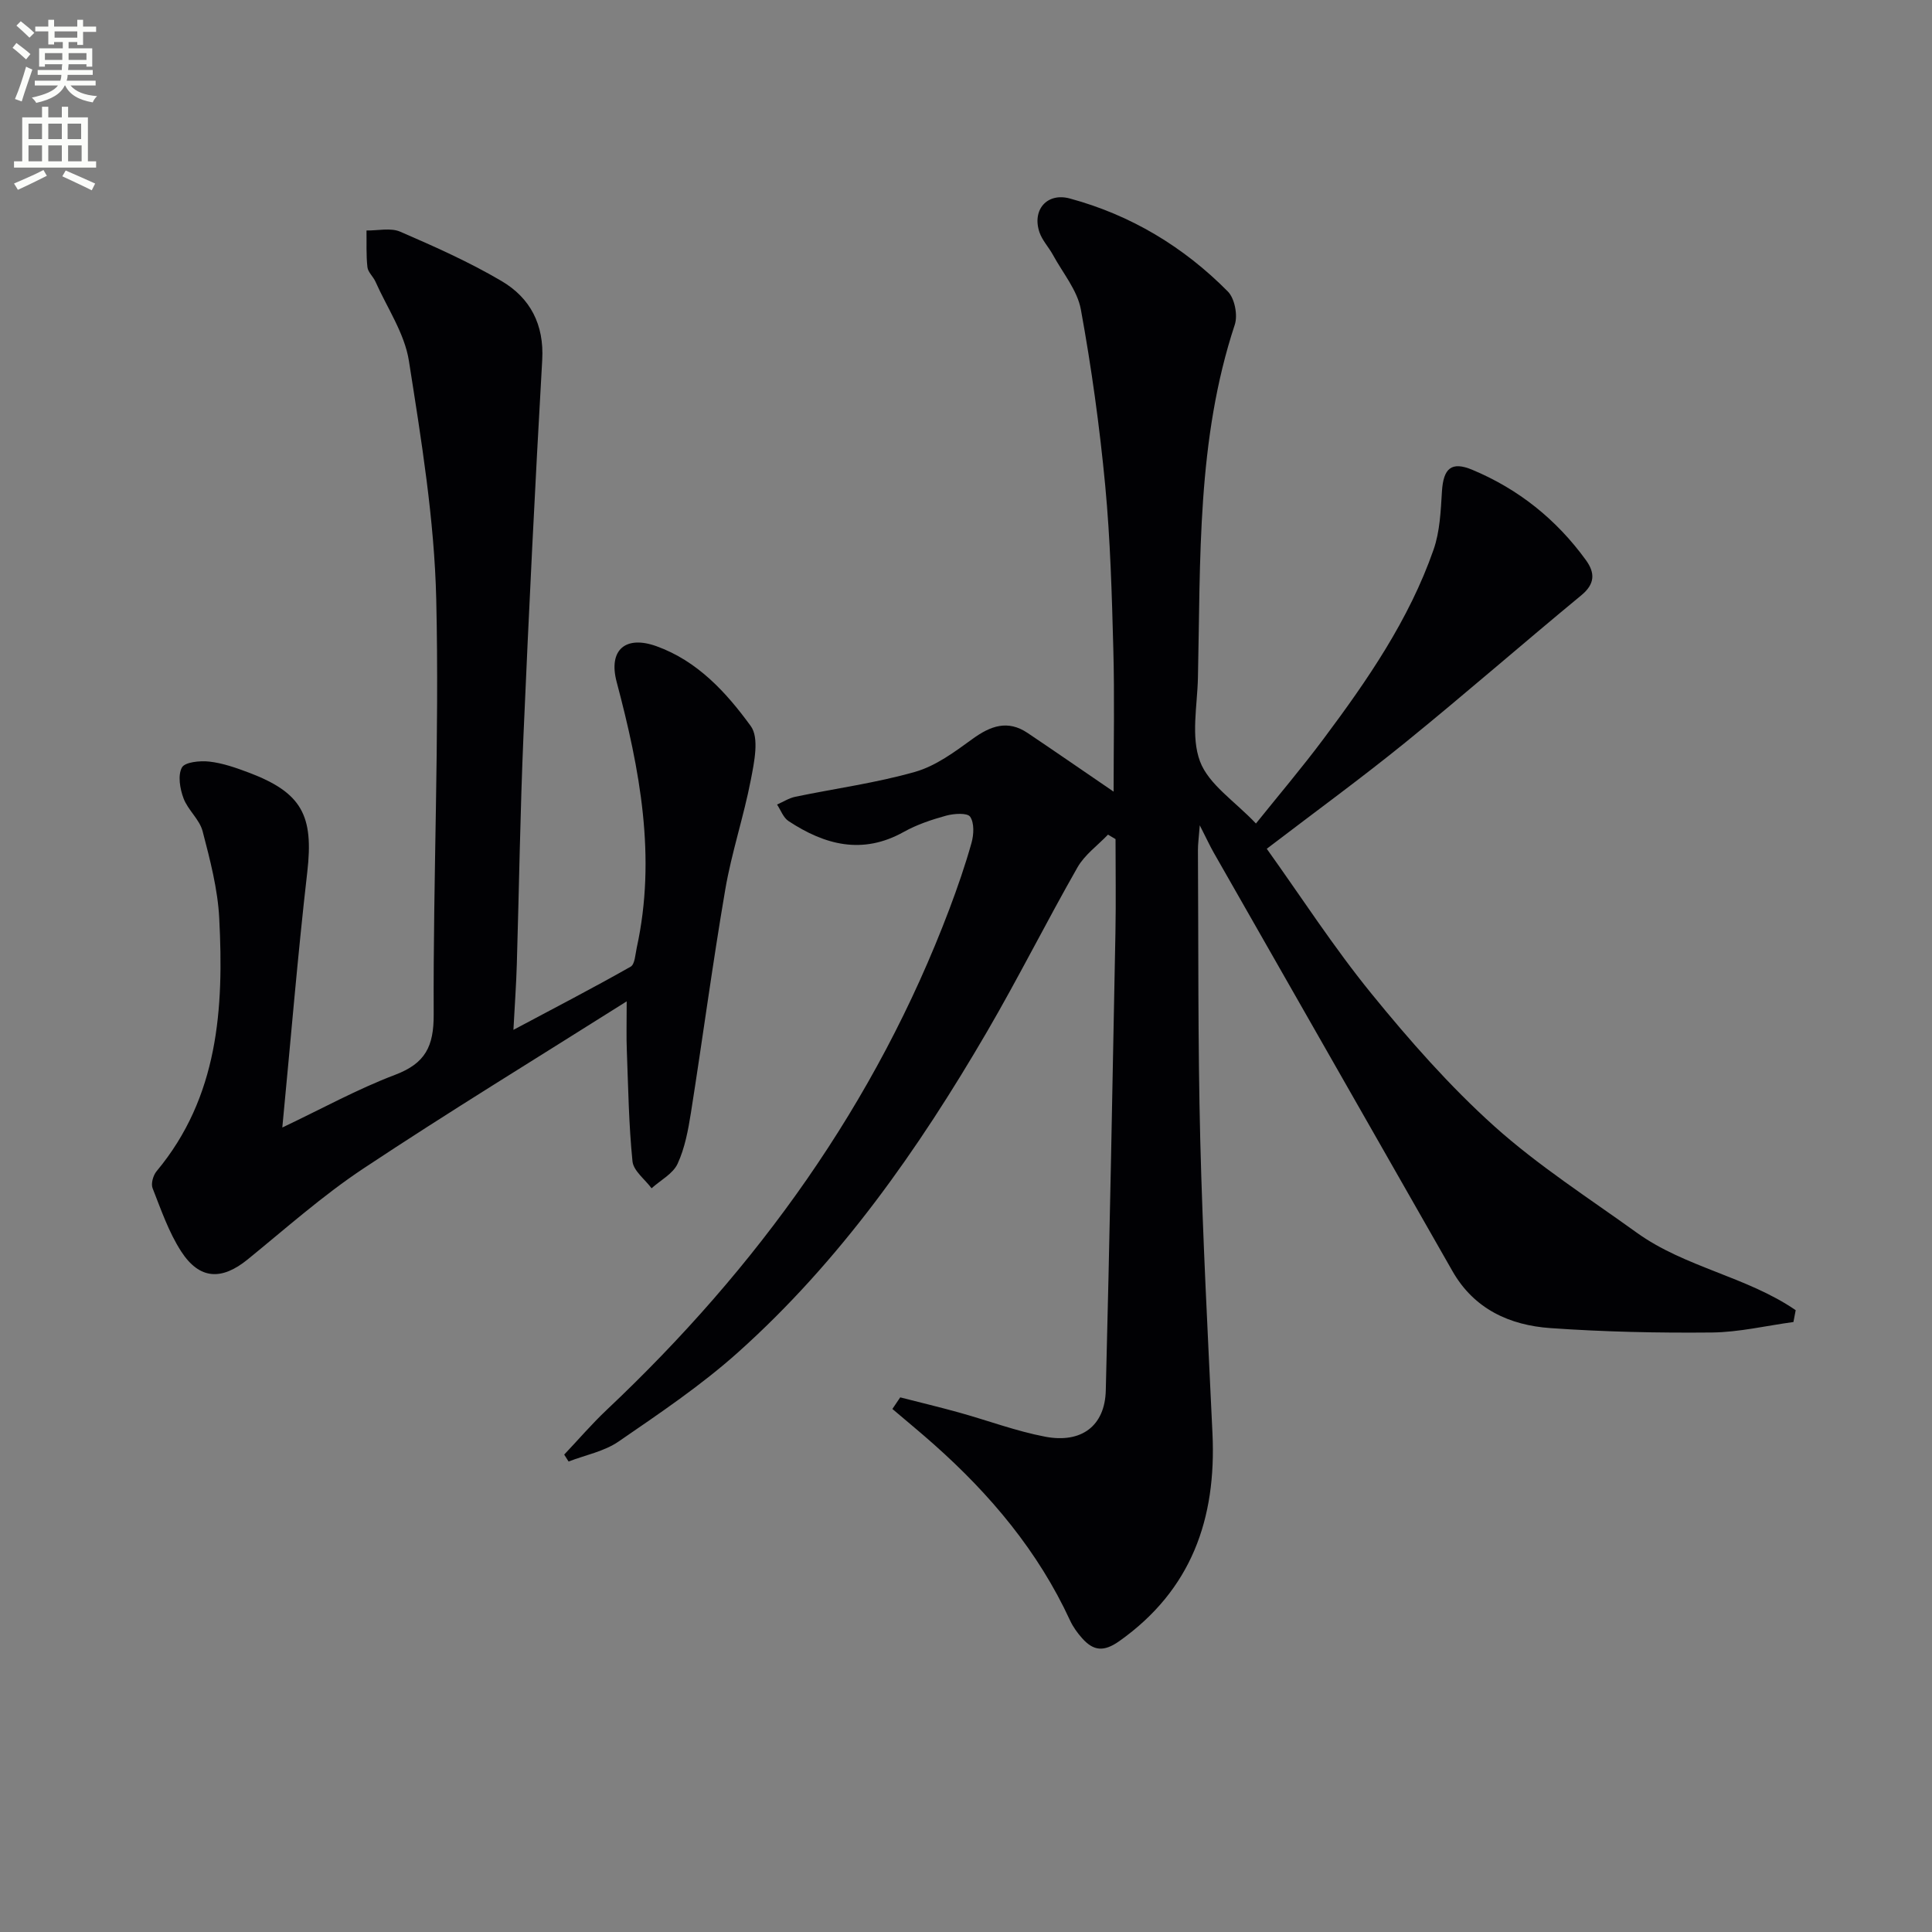 <svg enable-background="new 0 0 400 400" viewBox="0 0 400 400" xmlns="http://www.w3.org/2000/svg"><rect x="0" y="0" width="400" height="400" fill="#808080" stroke="none"/><path d="m2.6 9.9.8-1c.9.7 1.9 1.4 2.9 2.3l-.9 1.1c-1.1-1-2-1.8-2.8-2.4zm.5 10.6c.9-2.1 1.6-4.3 2.3-6.7.4.2.8.4 1.3.6-.7 2.1-1.5 4.3-2.2 6.6zm.3-15.2.9-.9c1 .8 2 1.6 2.8 2.4l-1 1c-.9-.9-1.8-1.7-2.7-2.5zm12.6-1.2h1.2v1.4h2.7v1.1h-2.7v2.7h-1.2v-.6h-1.8v1.3h4.9v3.8h-1.2v-.5h-3.7c0 .4-.1.9-.1 1.2h5.1v1h-5.2c0 .5-.1.9-.2 1.2h6v1h-5.2c1.1 1.3 2.9 2 5.5 2.2-.4.4-.7.8-.9 1.3-2.9-.5-4.8-1.6-5.7-3.5h-.1c-.8 1.7-2.7 2.9-5.9 3.6-.2-.4-.6-.8-.9-1.1 2.8-.6 4.6-1.4 5.4-2.5h-4.8v-1h5.3c.1-.3.2-.7.2-1.2h-4.9v-1h5c0-.4 0-.8.1-1.2h-3.6v.5h-1.2v-3.8h4.9v-1.3h-1.8v.5h-1.2v-2.7h-2.7v-1h2.7v-1.4h1.2v1.4h4.8zm-6.7 8.3h3.6c0-.4 0-.9 0-1.4h-3.6zm1.9-4.6h4.8v-1.3h-4.7v1.3zm6.7 3.2h-3.7v1.4h3.7z" fill="#fbfcfa"/><path d="m8.7 22.1h1.3v2.2h2.8v-2.2h1.3v2.2h4.1v9.1h1.7v1.3h-17v-1.3h1.7v-9.1h4.1zm.3 13.1.7 1.2c-1.8.9-3.8 1.9-6 2.9-.2-.4-.5-.8-.8-1.3 2.3-1 4.4-1.9 6.1-2.8zm-3.1-6.4h2.8v-3.2h-2.8zm0 4.6h2.8v-3.3h-2.8zm4.1-4.6h2.8v-3.2h-2.8zm0 4.6h2.8v-3.3h-2.8zm3.6 1.9c2.1.9 4.1 1.8 6.1 2.7l-.7 1.4c-2.2-1.1-4.2-2-6.1-2.9zm3.2-9.7h-2.8v3.2h2.8zm-2.7 7.8h2.8v-3.3h-2.8z" fill="#fbfcfa"/><g fill="#010104"><path d="m186.38 289.31c4.11 1.05 8.24 2.04 12.33 3.18 5.9 1.64 11.68 3.82 17.67 4.96 7.53 1.44 12.37-2.24 12.56-9.54.81-31.61 1.39-63.22 2-94.84.12-6.44.02-12.89.02-19.34-.52-.31-1.04-.62-1.56-.93-2.14 2.24-4.83 4.17-6.32 6.78-6.42 11.26-12.23 22.87-18.75 34.06-14.22 24.39-30.37 47.41-51.53 66.35-7.64 6.84-16.26 12.64-24.74 18.47-2.98 2.05-6.87 2.79-10.34 4.13-.3-.48-.61-.95-.91-1.43 2.92-3.08 5.69-6.32 8.77-9.23 31.2-29.42 55.74-63.39 70.98-103.72 1.7-4.51 3.28-9.07 4.58-13.7.48-1.71.6-4.12-.28-5.41-.58-.85-3.36-.67-4.96-.23-3.02.83-6.07 1.85-8.79 3.37-8.55 4.78-16.35 2.7-23.86-2.25-1.08-.71-1.6-2.26-2.37-3.42 1.26-.55 2.46-1.33 3.78-1.61 8.28-1.72 16.71-2.85 24.81-5.16 4.28-1.22 8.2-4.14 11.89-6.82 3.74-2.71 7.28-3.99 11.39-1.23 5.88 3.95 11.7 7.98 17.81 12.15 0-9.77.21-19.67-.06-29.55-.3-11.3-.62-22.62-1.68-33.86-1.16-12.2-2.84-24.37-5.04-36.42-.73-3.98-3.74-7.55-5.77-11.28-.87-1.6-2.21-3-2.79-4.67-1.6-4.66 1.55-8.31 6.29-7.02 12.62 3.42 23.54 9.99 32.7 19.25 1.42 1.43 2.09 4.9 1.44 6.87-7.88 23.84-7.08 48.53-7.63 73.09-.13 5.83-1.49 12.22.43 17.33 1.8 4.79 7.2 8.23 11.58 12.86 4.63-5.77 9.51-11.52 14.02-17.56 9.08-12.15 17.69-24.65 22.74-39.1 1.33-3.79 1.5-8.04 1.75-12.11.3-4.76 1.95-6.27 6.27-4.47 9.58 4 17.44 10.29 23.54 18.71 1.92 2.65 1.89 4.93-.96 7.28-12.18 10.05-24.08 20.44-36.33 30.39-9.14 7.42-18.67 14.36-28.79 22.09 7.08 9.89 13.84 20.37 21.67 29.99 7.86 9.66 16.18 19.13 25.42 27.44 9.1 8.17 19.54 14.87 29.51 22.05s22.79 9.1 32.91 16.05c-.16.82-.32 1.63-.47 2.45-5.63.76-11.25 2.11-16.88 2.17-11.14.11-22.31-.13-33.42-.91-8.44-.59-15.81-3.93-20.29-11.79-16.47-28.88-32.95-57.75-49.42-86.63-.82-1.44-1.51-2.95-2.9-5.68-.19 2.54-.39 3.85-.38 5.17.12 19.99-.02 39.99.48 59.97.51 20.28 1.58 40.54 2.53 60.8.82 17.61-4.32 32.36-19.28 42.96-3.22 2.28-5.35 2.04-7.69-.57-.98-1.1-1.89-2.35-2.51-3.69-6.61-14.33-16.51-26.09-28.2-36.47-2.81-2.5-5.73-4.89-8.59-7.33.53-.8 1.07-1.6 1.62-2.4z"/><path d="m129.75 207.32c-18.96 11.97-36.97 22.96-54.53 34.62-8.42 5.59-16.06 12.4-23.93 18.8-5.39 4.39-9.98 4.22-13.79-1.66-2.57-3.98-4.16-8.63-5.91-13.08-.37-.94.12-2.66.83-3.51 12.81-15.37 13.94-33.7 12.97-52.38-.31-6.05-1.9-12.1-3.44-18.01-.63-2.44-3.04-4.38-3.95-6.81-.74-1.97-1.22-4.75-.34-6.38.61-1.14 3.76-1.45 5.68-1.23 2.76.31 5.49 1.27 8.12 2.26 11.08 4.17 13.5 8.93 12.16 20.59-1.99 17.3-3.41 34.67-5.17 52.91 8.15-3.87 15.54-7.95 23.35-10.91 6.26-2.38 8.02-5.86 7.99-12.52-.13-28.63 1.19-57.29.53-85.9-.38-16.51-3.09-33.02-5.66-49.39-.89-5.69-4.5-10.96-6.92-16.4-.47-1.06-1.56-1.97-1.67-3.02-.28-2.5-.15-5.05-.19-7.58 2.34.04 4.99-.61 6.98.25 7.13 3.09 14.28 6.27 20.97 10.21 5.93 3.49 8.85 8.99 8.43 16.36-1.48 25.9-2.76 51.81-3.88 77.73-.68 15.8-.91 31.61-1.38 47.42-.12 4.12-.42 8.23-.7 13.53 8.69-4.63 16.56-8.71 24.27-13.08.88-.5.96-2.55 1.26-3.92 4.11-18.76.65-36.92-4.16-55.04-1.76-6.64 1.85-9.69 8.24-7.39 8.52 3.06 14.49 9.6 19.53 16.54 1.78 2.44.72 7.43.02 11.08-1.47 7.64-3.99 15.09-5.3 22.75-2.63 15.36-4.68 30.82-7.11 46.22-.57 3.59-1.26 7.31-2.76 10.56-.96 2.08-3.54 3.41-5.39 5.08-1.38-1.86-3.75-3.61-3.95-5.58-.77-7.59-.88-15.24-1.17-22.87-.12-2.83-.03-5.64-.03-10.25z"/></g></svg>